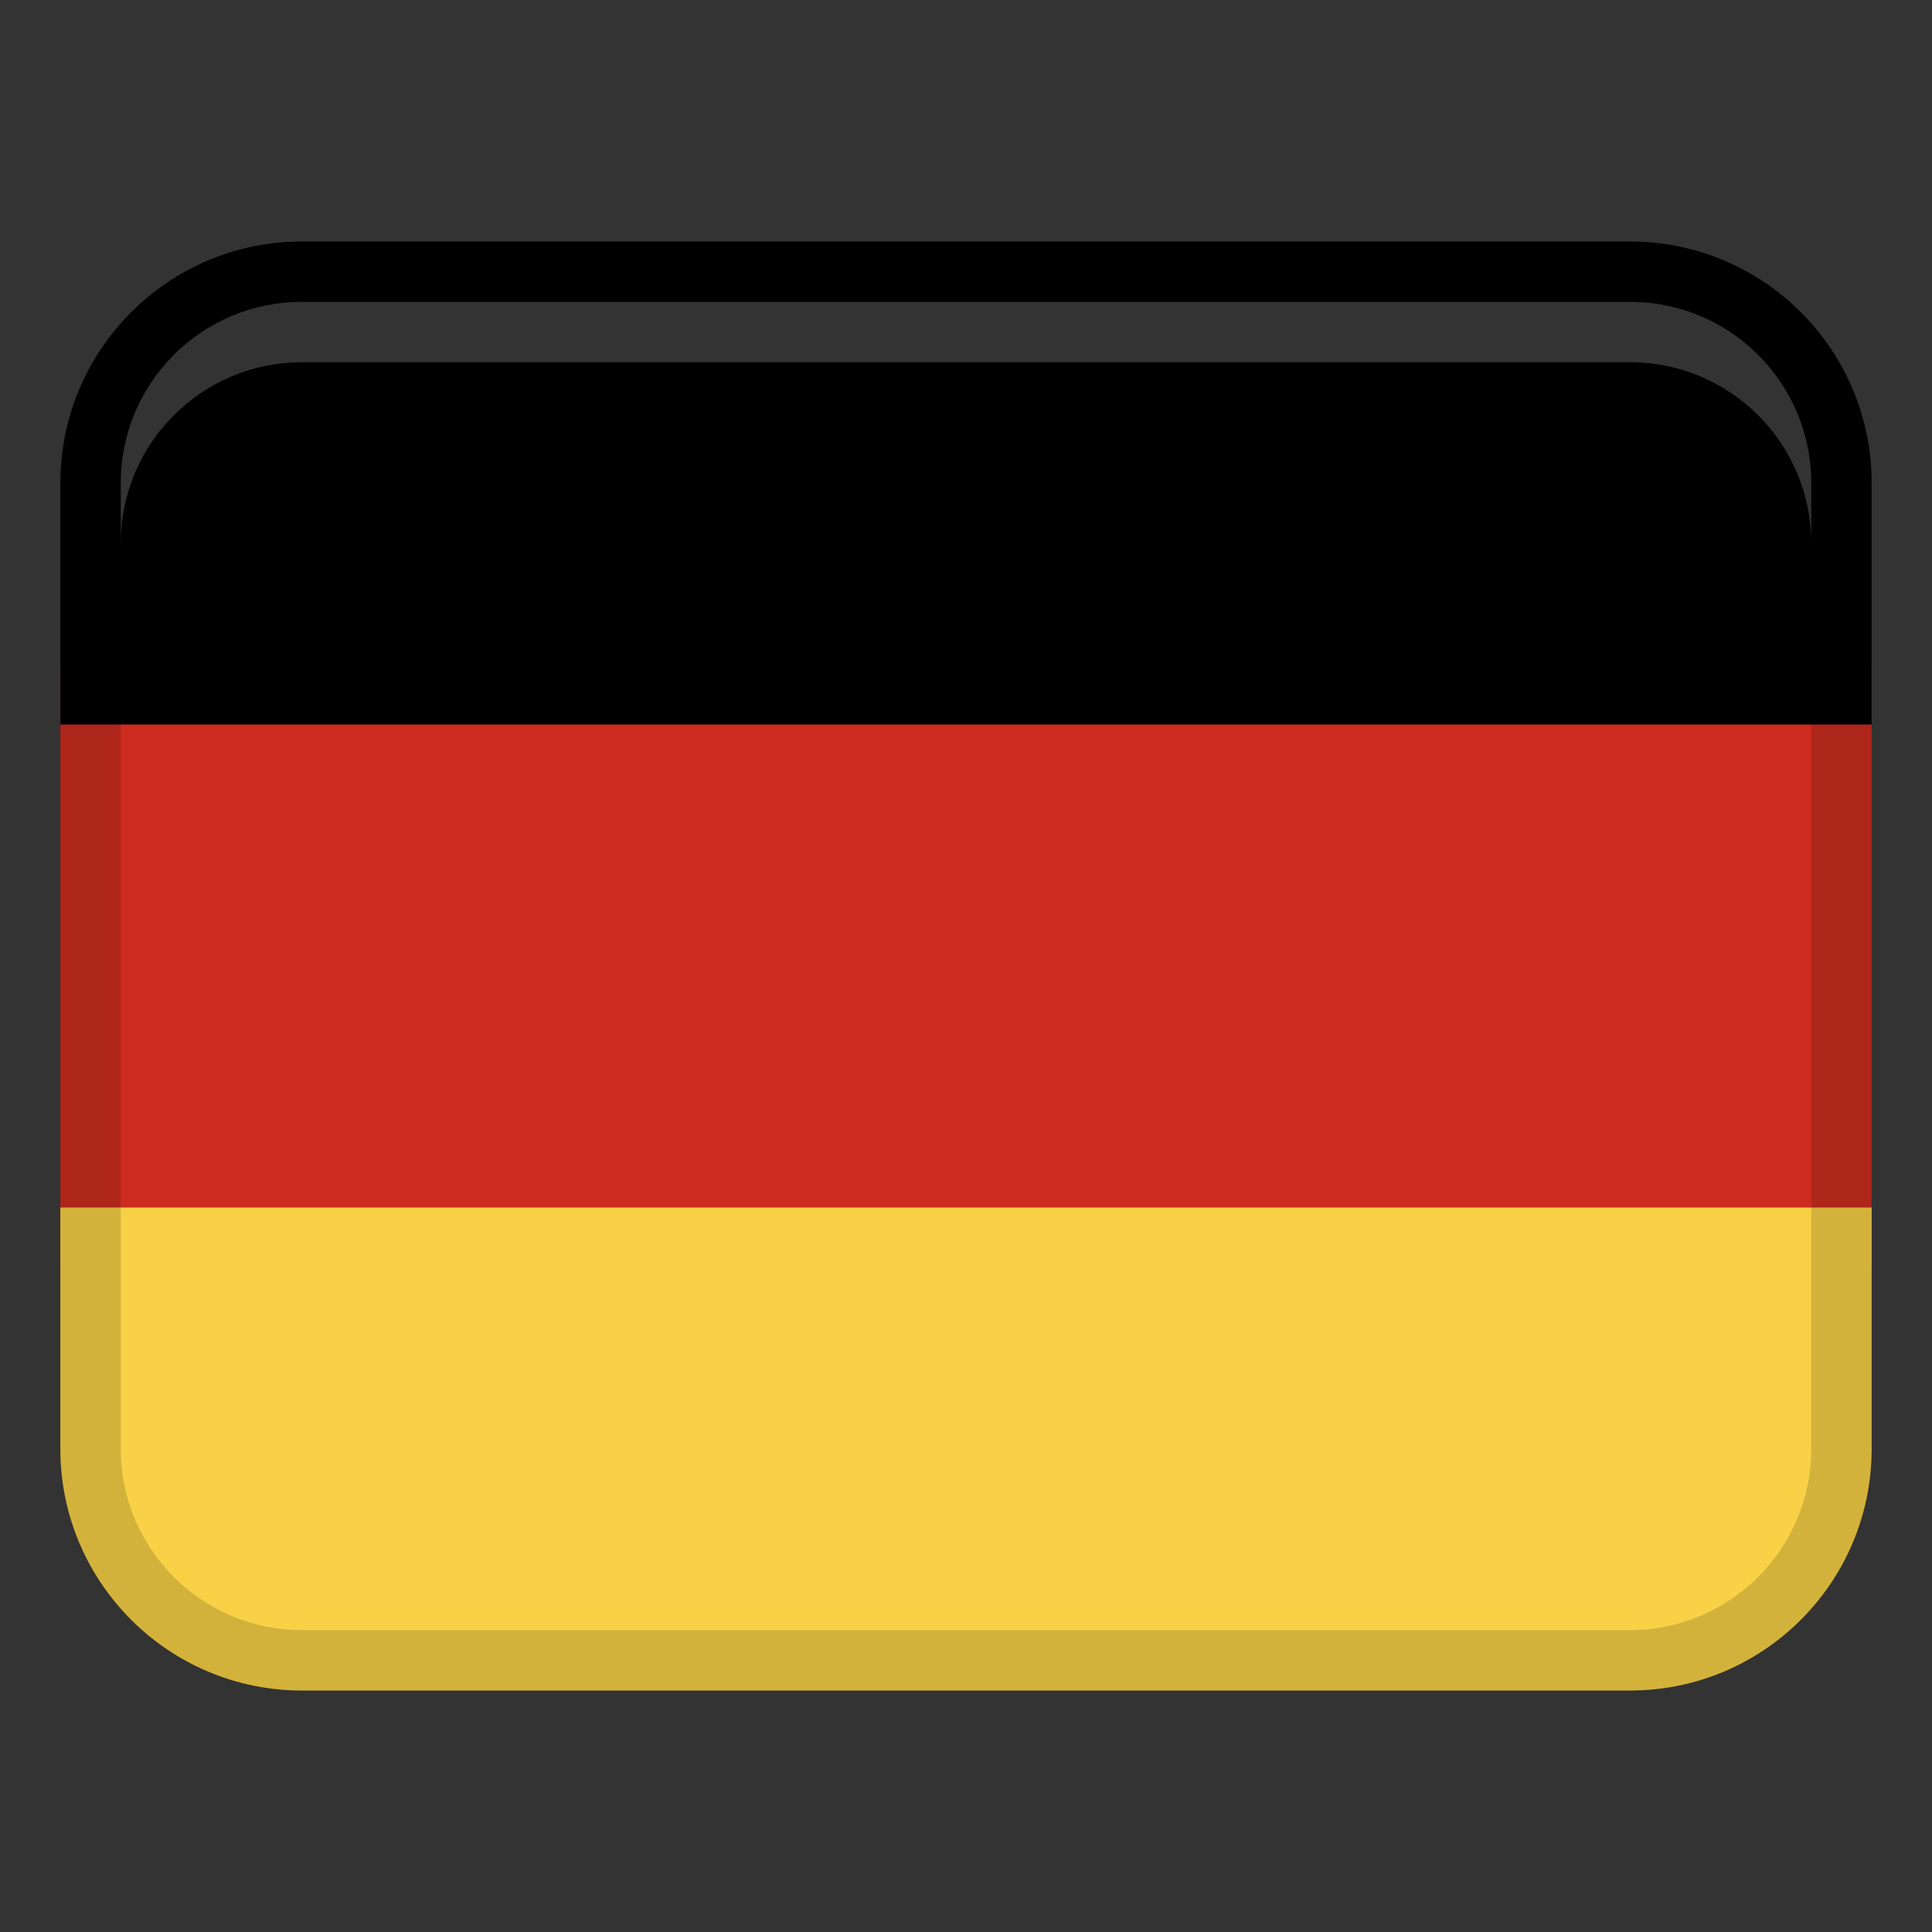 <svg xmlns="http://www.w3.org/2000/svg" fill="none" viewBox="0 0 60 60" height="60" width="60">
<rect x="0" y="0" width="60" height="60" fill="#333333" stroke="none"/>
<g id="Germany">
<path fill="#CC2B1D" d="M1.875 20.625H58.125V39.375H1.875V20.625Z" id="Vector"></path>
<path fill="black" d="M9.375 7.5H50.625C54.765 7.5 58.125 10.86 58.125 15V22.5H1.875V15C1.875 10.86 5.235 7.5 9.375 7.5Z" id="Vector_2"></path>
<path fill="#F8D147" d="M50.625 52.5L9.375 52.5C5.235 52.5 1.875 49.14 1.875 45V37.5L58.125 37.5V45C58.125 49.14 54.765 52.5 50.625 52.5Z" id="Vector_3"></path>
<path fill="black" d="M50.625 7.5H9.375C5.233 7.5 1.875 10.858 1.875 15V45C1.875 49.142 5.233 52.5 9.375 52.5H50.625C54.767 52.5 58.125 49.142 58.125 45V15C58.125 10.858 54.767 7.5 50.625 7.5ZM56.25 45C56.25 48.101 53.726 50.625 50.625 50.625H9.375C6.274 50.625 3.75 48.101 3.75 45V15C3.75 11.899 6.274 9.375 9.375 9.375H50.625C53.726 9.375 56.25 11.899 56.25 15V45Z" opacity="0.15" id="Vector_4"></path>
<path fill="white" d="M50.625 9.375H9.375C6.268 9.375 3.75 11.893 3.75 15V16.875C3.75 13.768 6.268 11.25 9.375 11.25H50.625C53.732 11.25 56.25 13.768 56.25 16.875V15C56.25 11.893 53.732 9.375 50.625 9.375Z" opacity="0.2" id="Vector_5"></path>
</g>
</svg>
